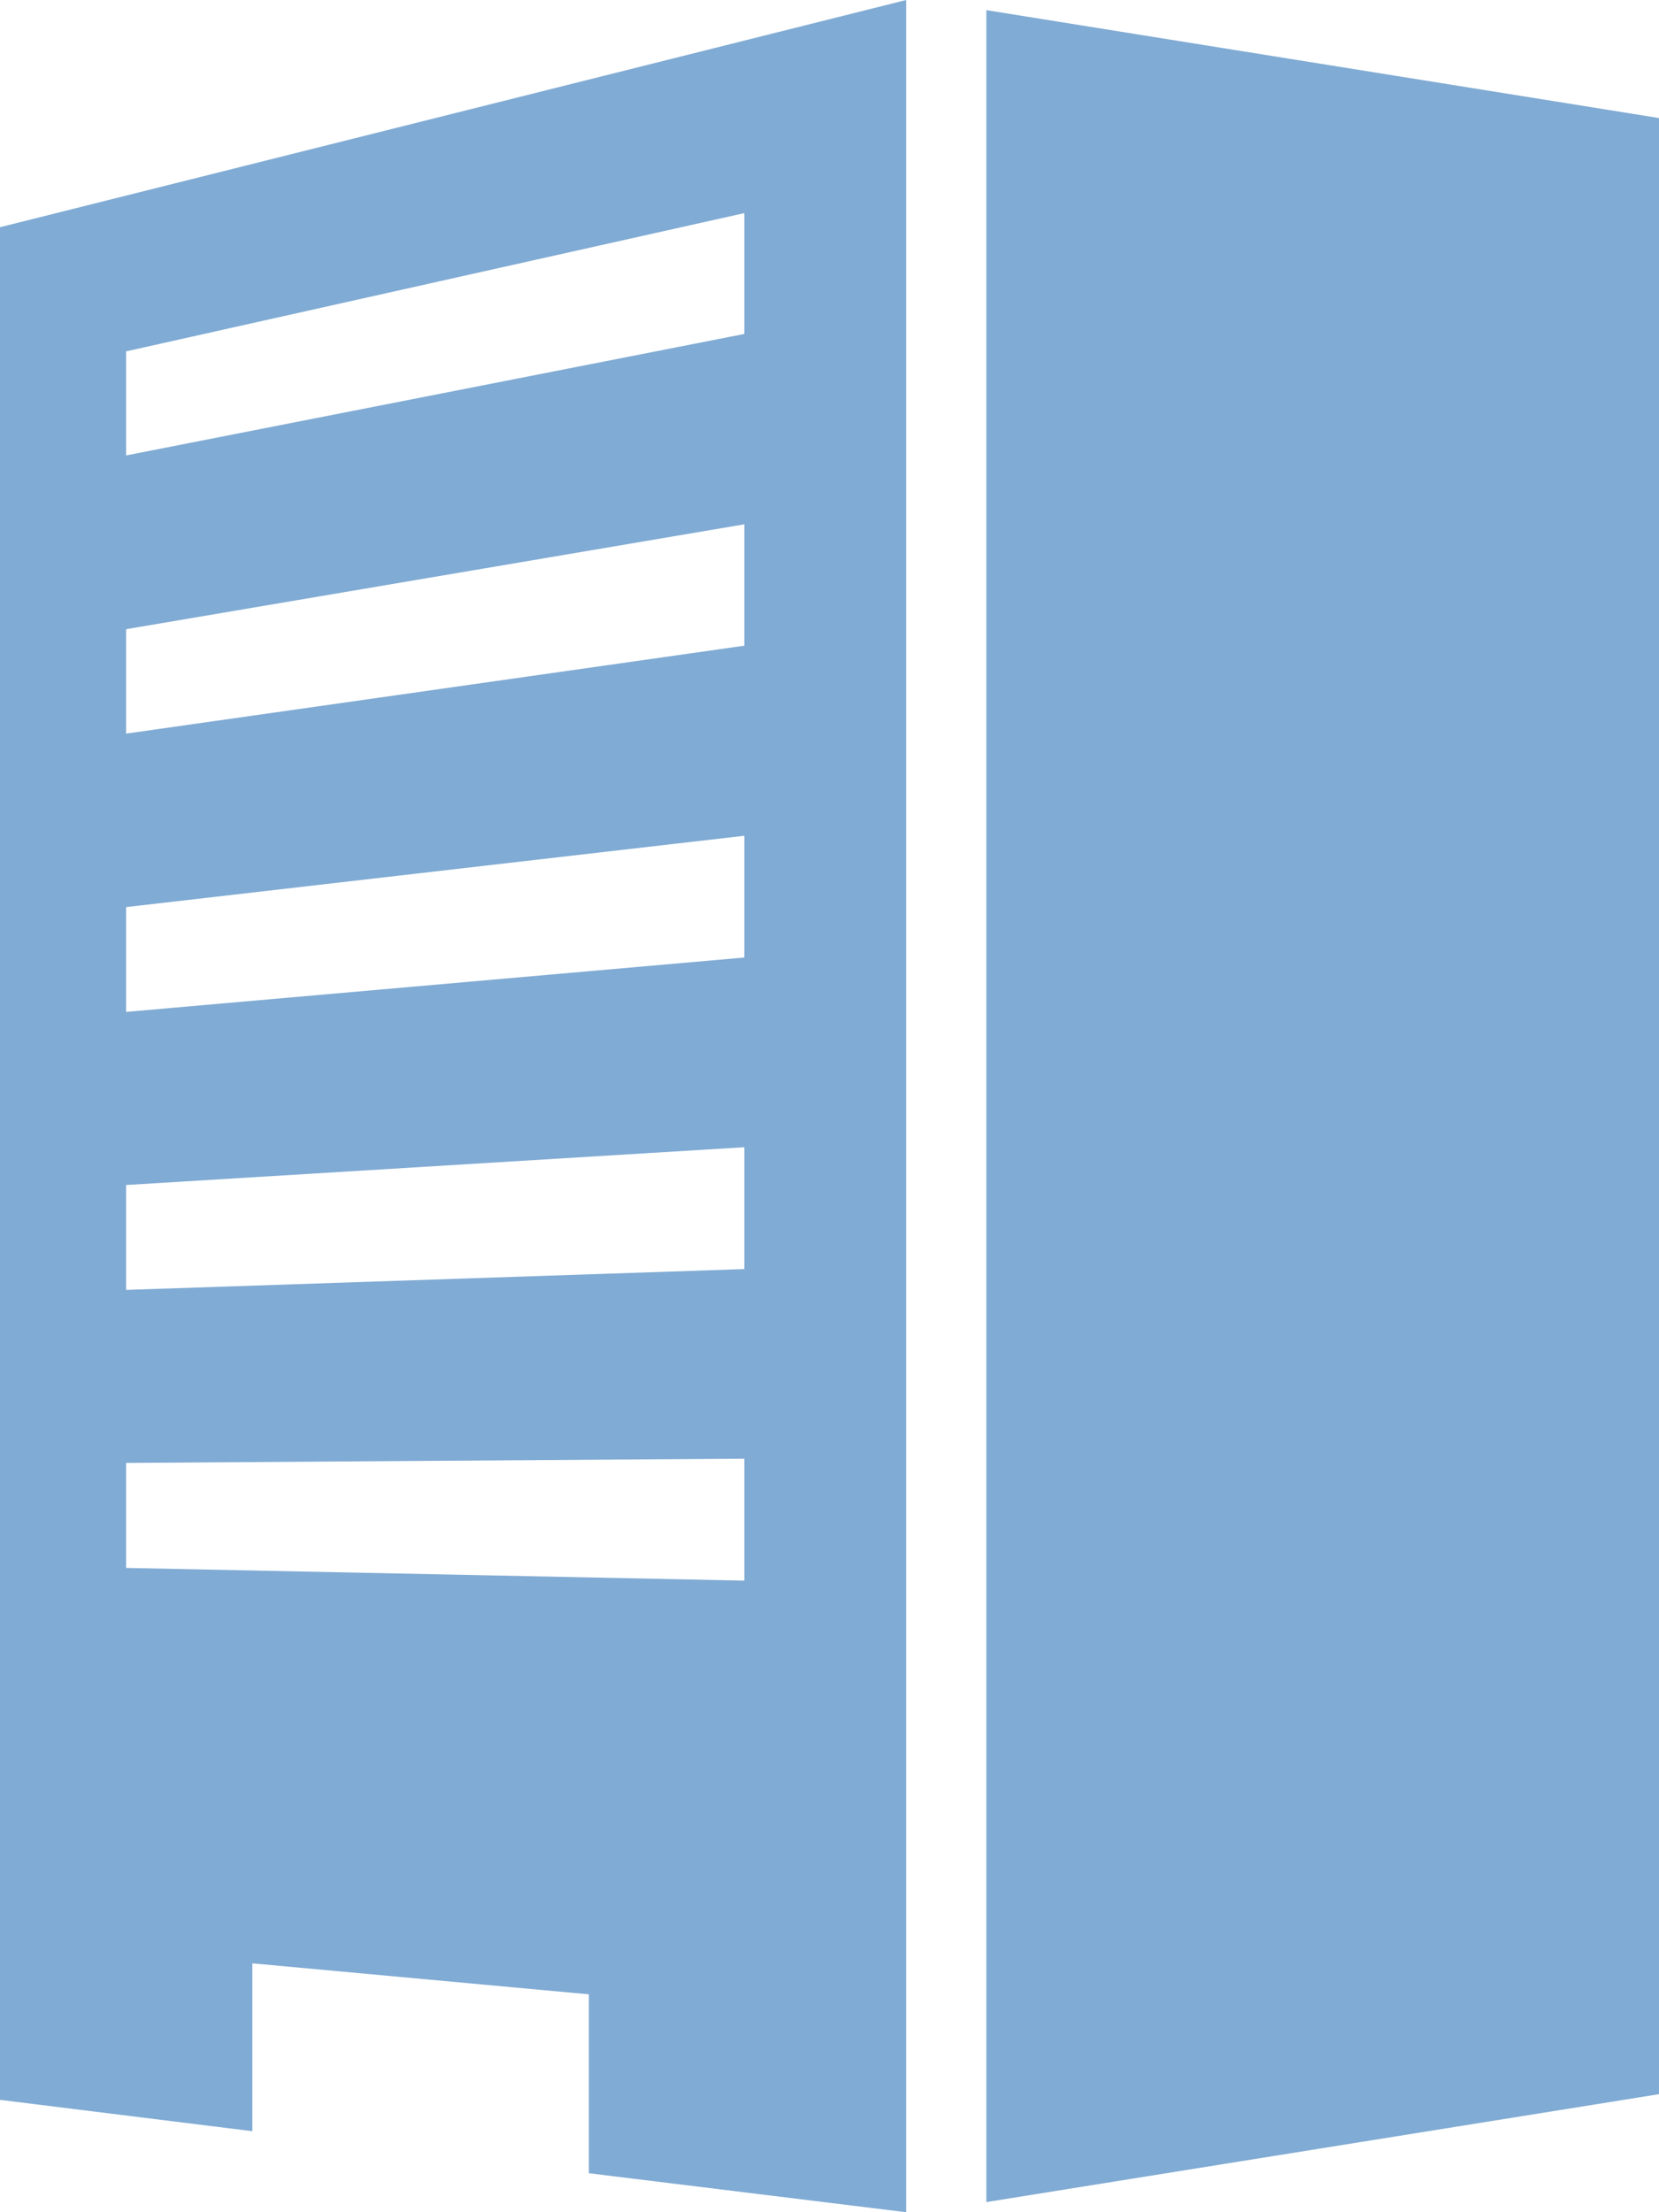<svg xmlns="http://www.w3.org/2000/svg" width="18" height="24" viewBox="0 0 18 24"><defs><style>.a{fill:#80abd4;}</style></defs><path class="a" d="M1.368,17.01V15.871l6.708-.046v1.323Zm0-4.154,6.708-.41v1.322l-6.708.226Zm0-3.015,6.708-.774v1.321l-6.708.59Zm0-3.015L8.076,5.688V7.005l-6.708.954Zm0-3.014,6.708-1.5V3.623L1.368,4.941ZM9.832,0,0,2.465V22.781l2.738.34V21.3l3.651.336v1.941L9.832,24Z"/><path class="a" d="M243.743,26.389l7.3-1.171V3.78l-7.3-1.171Z" transform="translate(-233.041 -2.499)"/></svg>